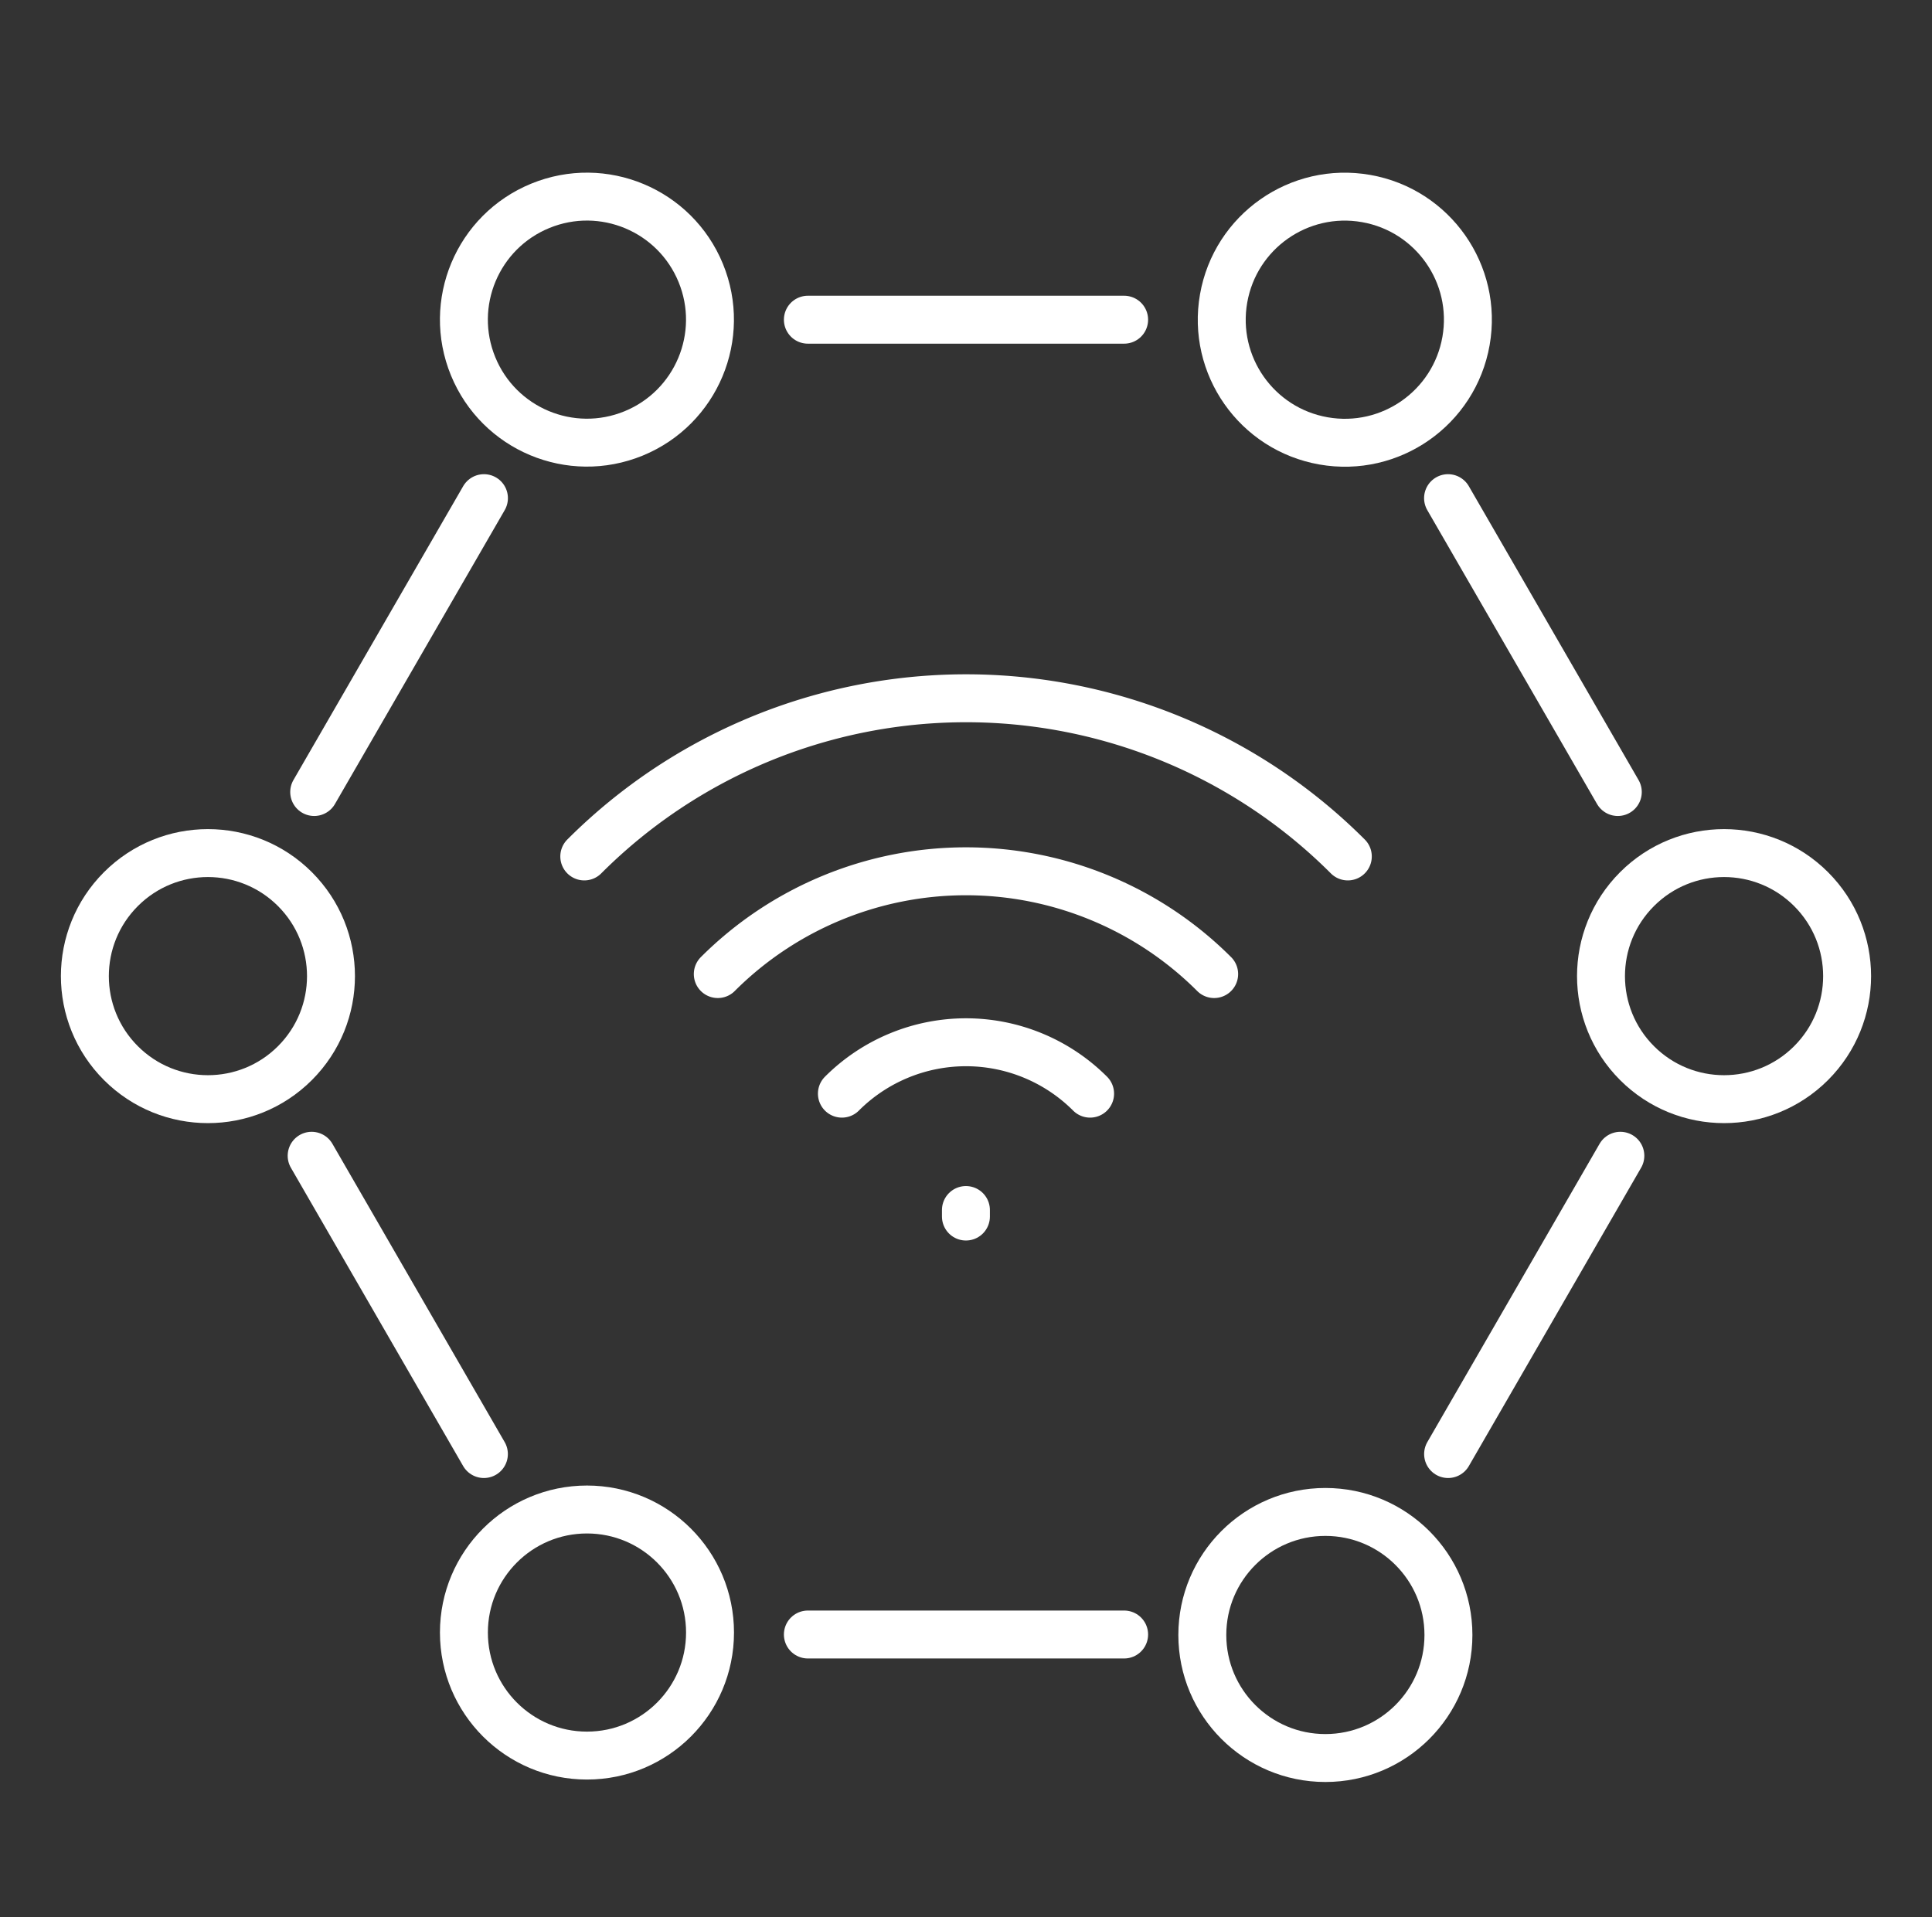 <svg xmlns="http://www.w3.org/2000/svg" width="40.301" height="40" viewBox="0 0 40.301 40">
  <rect x="0" y="0" width="40.301" height="40" fill="#333333" stroke="none"/>
  <g id="icn_In_action_5" data-name="icn_In action_5" transform="translate(53.072 -21.007)">
    <rect id="Rectangle_153845" data-name="Rectangle 153845" width="40" height="40" transform="translate(-52.922 21.007)" fill="#fff" opacity="0"/>
    <g id="Group_40610" data-name="Group 40610" transform="translate(-896.37 -1276.788)">
      <g id="Group_40608" data-name="Group 40608" transform="translate(855.483 1312.364)">
        <path id="Path_77931" data-name="Path 77931" d="M957.765,1371.951h0a11.259,11.259,0,0,0-15.927,0h0" transform="translate(-941.835 -1368.652)" fill="none" stroke="#fff" stroke-linecap="round" stroke-linejoin="round" stroke-width="1"/>
        <path id="Path_77932" data-name="Path 77932" d="M961.324,1382.625a7.322,7.322,0,0,0-10.354,0h0" transform="translate(-948.182 -1376.872)" fill="none" stroke="#fff" stroke-linecap="round" stroke-linejoin="round" stroke-width="1"/>
        <path id="Path_77933" data-name="Path 77933" d="M959.459,1393.245a3.661,3.661,0,0,1,5.177,0" transform="translate(-954.082 -1384.997)" fill="none" stroke="#fff" stroke-linecap="round" stroke-linejoin="round" stroke-width="1"/>
        <line id="Line_1763" data-name="Line 1763" y1="0.136" transform="translate(7.964 10.676)" fill="none" stroke="#fff" stroke-linecap="round" stroke-linejoin="round" stroke-width="1"/>
      </g>
      <g id="Group_40609" data-name="Group 40609" transform="translate(844.005 1301.117)">
        <line id="Line_1764" data-name="Line 1764" x1="3.541" y1="6.131" transform="translate(29.499 7.071)" fill="none" stroke="#fff" stroke-linecap="round" stroke-linejoin="round" stroke-width="1"/>
        <line id="Line_1765" data-name="Line 1765" x1="3.593" y2="6.223" transform="translate(29.5 20.791)" fill="none" stroke="#fff" stroke-linecap="round" stroke-linejoin="round" stroke-width="1"/>
        <line id="Line_1766" data-name="Line 1766" x1="3.593" y1="6.223" transform="translate(5.794 20.791)" fill="none" stroke="#fff" stroke-linecap="round" stroke-linejoin="round" stroke-width="1"/>
        <line id="Line_1767" data-name="Line 1767" x1="3.541" y2="6.131" transform="translate(5.847 7.071)" fill="none" stroke="#fff" stroke-linecap="round" stroke-linejoin="round" stroke-width="1"/>
        <line id="Line_1768" data-name="Line 1768" x1="6.597" transform="translate(16.145 3.348)" fill="none" stroke="#fff" stroke-linecap="round" stroke-linejoin="round" stroke-width="1"/>
        <circle id="Ellipse_1116" data-name="Ellipse 1116" cx="2.567" cy="2.567" r="2.567" transform="matrix(0.925, -0.379, 0.379, 0.925, 8.189, 1.945)" fill="none" stroke="#fff" stroke-linecap="round" stroke-linejoin="round" stroke-width="1"/>
        <circle id="Ellipse_1117" data-name="Ellipse 1117" cx="2.567" cy="2.567" r="2.567" transform="translate(24.373 5.432) rotate(-80.033)" fill="none" stroke="#fff" stroke-linecap="round" stroke-linejoin="round" stroke-width="1"/>
        <circle id="Ellipse_1118" data-name="Ellipse 1118" cx="2.567" cy="2.567" r="2.567" transform="translate(31.626 17.043) rotate(-45)" fill="none" stroke="#fff" stroke-linecap="round" stroke-linejoin="round" stroke-width="1"/>
        <circle id="Ellipse_1119" data-name="Ellipse 1119" cx="2.567" cy="2.567" r="2.567" transform="translate(0 17.043) rotate(-45)" fill="none" stroke="#fff" stroke-linecap="round" stroke-linejoin="round" stroke-width="1"/>
        <circle id="Ellipse_1120" data-name="Ellipse 1120" cx="2.567" cy="2.567" r="2.567" transform="translate(8.97 28.171)" fill="none" stroke="#fff" stroke-linecap="round" stroke-linejoin="round" stroke-width="1"/>
        <circle id="Ellipse_1437" data-name="Ellipse 1437" cx="2.567" cy="2.567" r="2.567" transform="translate(24.373 28.222)" fill="none" stroke="#fff" stroke-linecap="round" stroke-linejoin="round" stroke-width="1"/>
        <line id="Line_2756" data-name="Line 2756" x1="6.597" transform="translate(16.145 30.779)" fill="none" stroke="#fff" stroke-linecap="round" stroke-linejoin="round" stroke-width="1"/>
      </g>
    </g>
  </g>
</svg>
